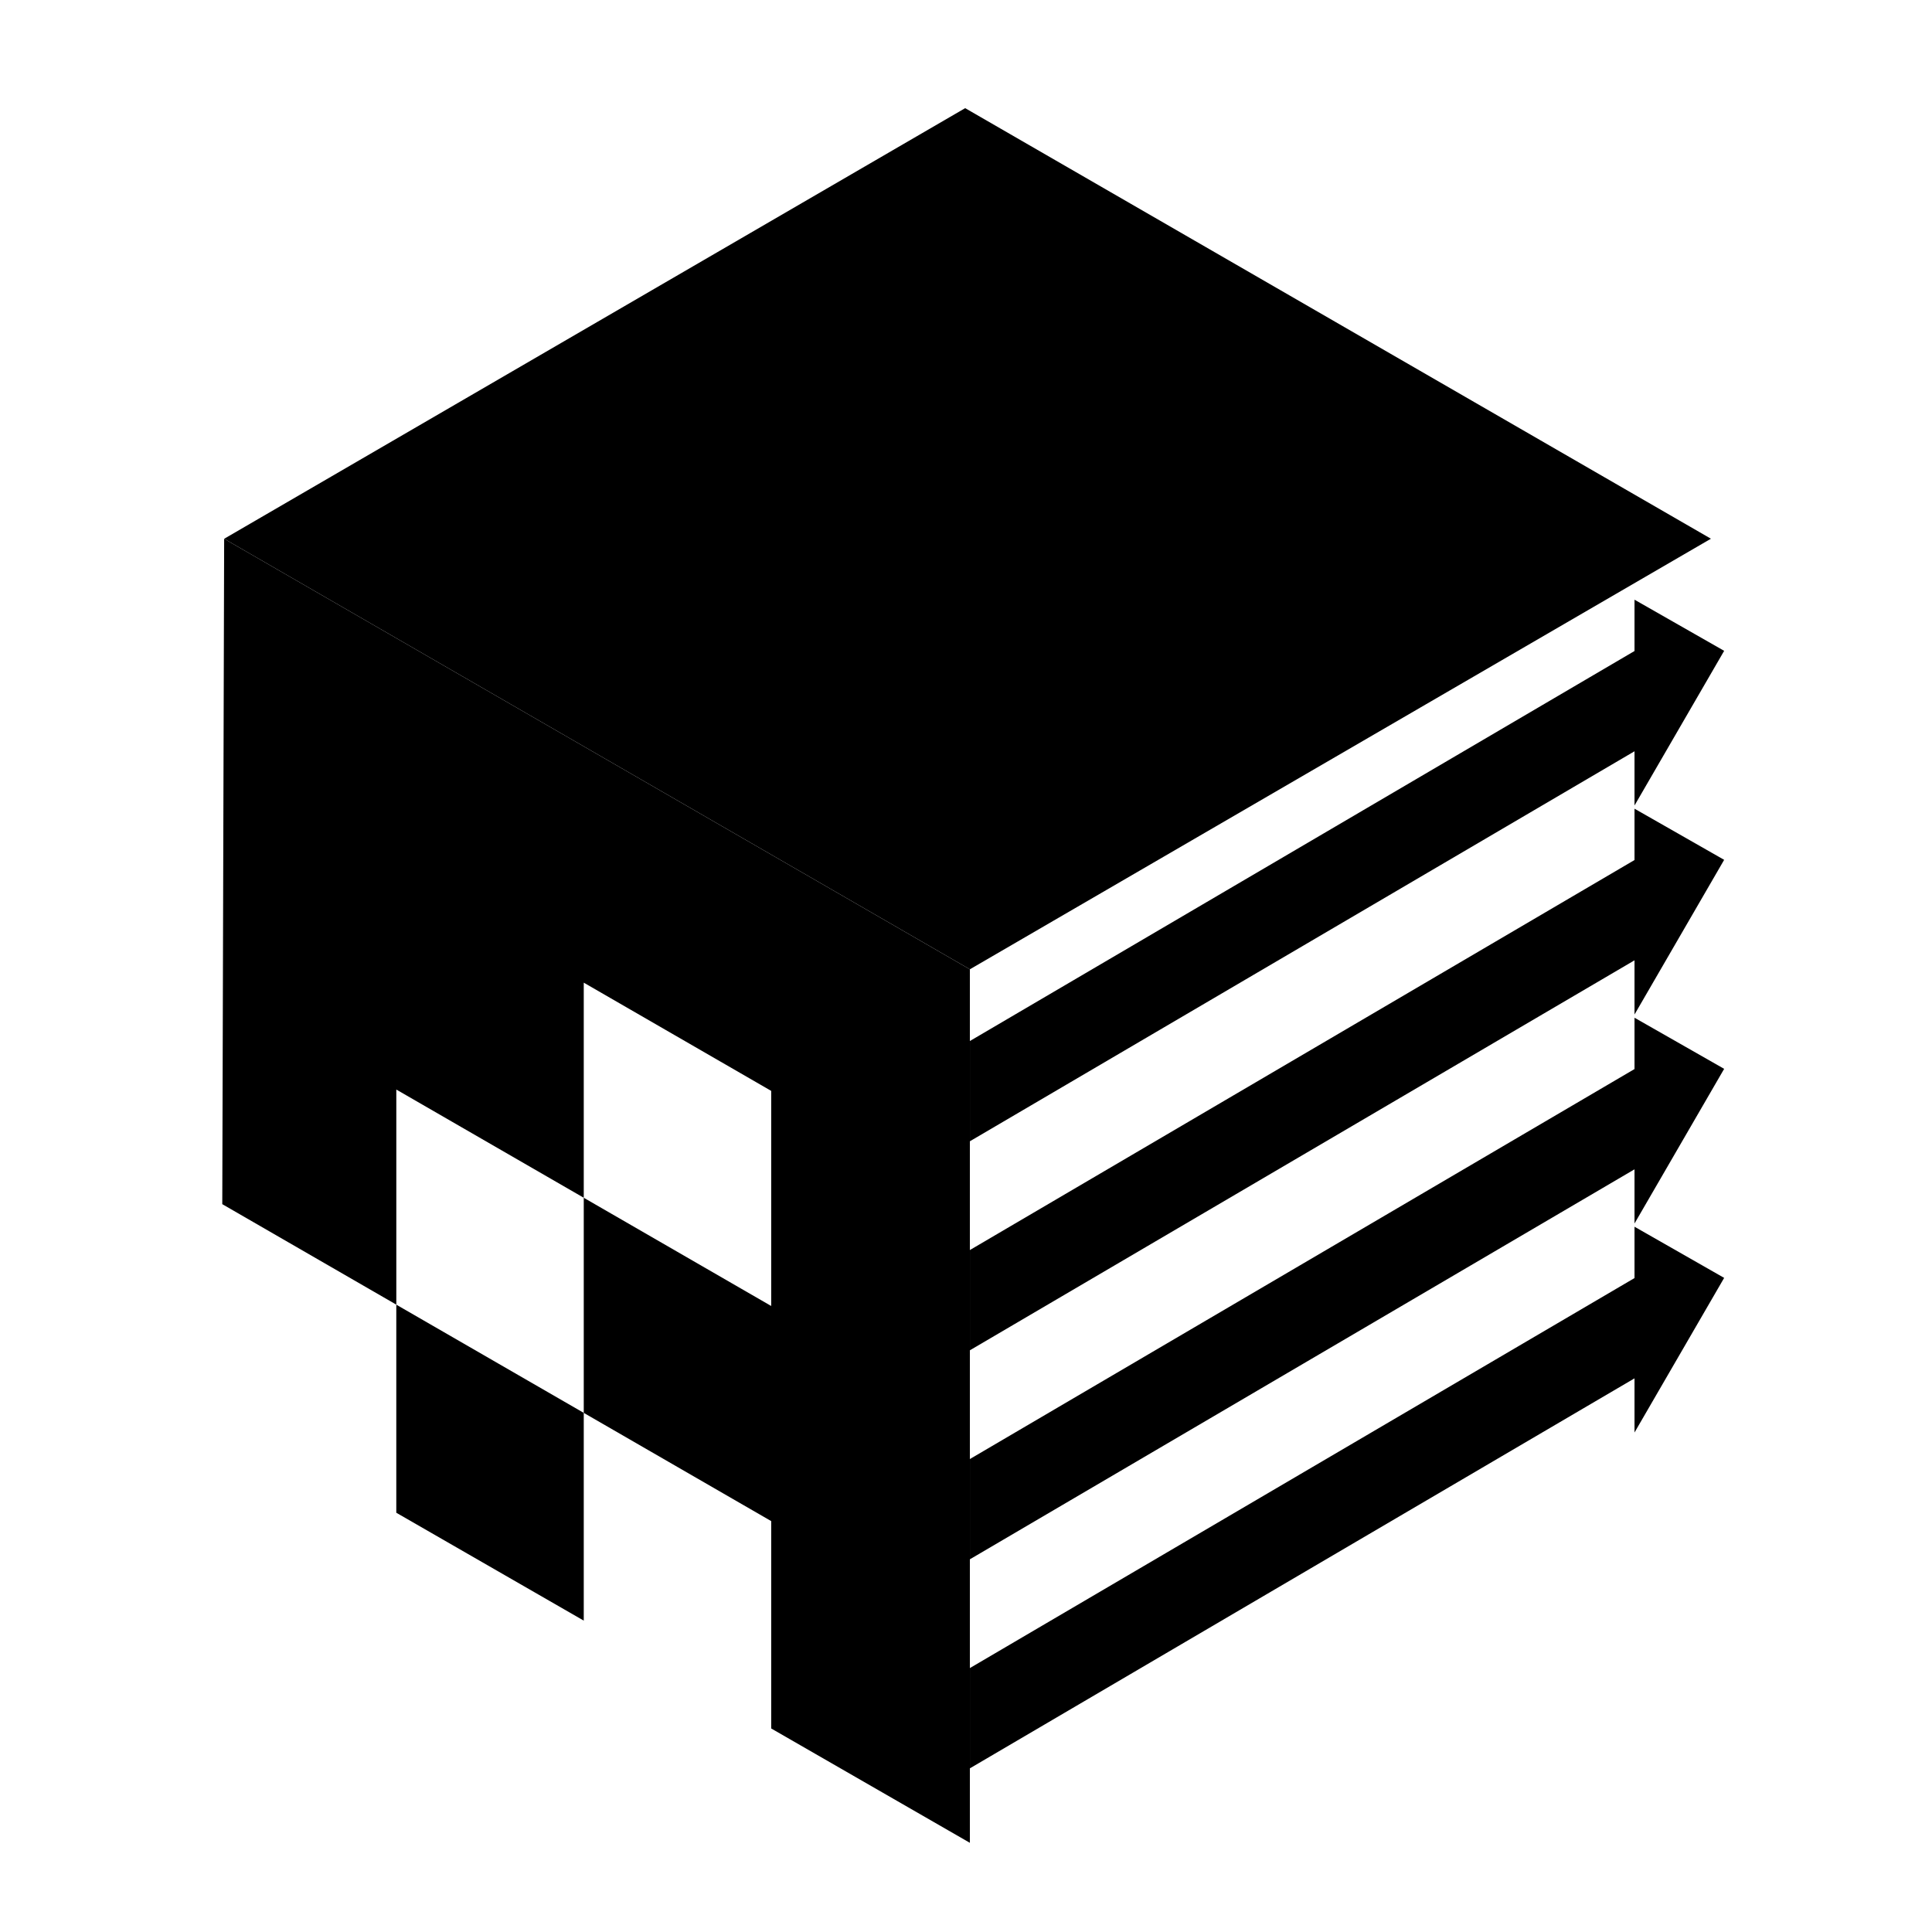 <?xml version="1.0" encoding="utf-8"?>
<!-- Generator: Adobe Illustrator 16.0.4, SVG Export Plug-In . SVG Version: 6.00 Build 0)  -->
<!DOCTYPE svg PUBLIC "-//W3C//DTD SVG 1.1//EN" "http://www.w3.org/Graphics/SVG/1.1/DTD/svg11.dtd">
<svg version="1.1" xmlns="http://www.w3.org/2000/svg" xmlns:xlink="http://www.w3.org/1999/xlink" x="0px" y="0px" width="100px"
	 height="100px" viewBox="0 0 100 100" enable-background="new 0 0 100 100" xml:space="preserve">
<g id="Calque_1" display="none">
	<g id="Calque_1_2_">
		<g id="Calque_1_1_" display="inline">
			<g>
				<g>
					<g>
						<defs>
							<path id="SVGID_1_" d="M-8.193,23.169c-1.797,0-3.254,1.468-3.254,2.188v27.691c0,2.897,1.457,4.367,3.254,4.367h4.315
								c1.797,0,3.254-1.47,3.254-4.367V25.357c0-0.721-1.457-2.188-3.254-2.188H-8.193z"/>
						</defs>
						<clipPath id="SVGID_2_">
							<use xlink:href="#SVGID_1_"  overflow="visible"/>
						</clipPath>
						
							<linearGradient id="SVGID_3_" gradientUnits="userSpaceOnUse" x1="9.812" y1="70.309" x2="10.257" y2="70.309" gradientTransform="matrix(-1.122 -107.721 -107.721 1.122 7578.881 1036.08)">
							<stop  offset="0" style="stop-color:#3D3D3D"/>
							<stop  offset="0.017" style="stop-color:#424242"/>
							<stop  offset="0.168" style="stop-color:#6A6A6A"/>
							<stop  offset="0.323" style="stop-color:#8C8C8C"/>
							<stop  offset="0.481" style="stop-color:#A6A6A6"/>
							<stop  offset="0.644" style="stop-color:#B8B8B8"/>
							<stop  offset="0.813" style="stop-color:#C3C3C3"/>
							<stop  offset="1" style="stop-color:#C7C7C7"/>
						</linearGradient>
						<polygon clip-path="url(#SVGID_2_)" fill="url(#SVGID_3_)" points="-11.446,57.527 -11.805,23.173 -0.625,23.057 
							-0.268,57.412 						"/>
					</g>
				</g>
			</g>
			<g>
				<g>
					<g>
						<defs>
							<rect id="SVGID_4_" x="-15.25" y="9.864" width="99.645" height="47.77"/>
						</defs>
						<clipPath id="SVGID_5_">
							<use xlink:href="#SVGID_4_"  overflow="visible"/>
						</clipPath>
						
							<line clip-path="url(#SVGID_5_)" fill="none" stroke="#FFFFFF" stroke-width="0.44" stroke-linecap="round" stroke-linejoin="round" stroke-miterlimit="10" x1="-6.036" y1="57.416" x2="-6.036" y2="39.203"/>
					</g>
				</g>
			</g>
			<g>
				<g>
					<g>
						<defs>
							<path id="SVGID_6_" d="M-5.857,23.169l5.098,6.774v10.712c0,1.035,0.83,1.871,1.856,1.871c1.028,0,1.862-0.836,1.862-1.871
								V25.041c0-1.032-0.834-1.872-1.862-1.872H-5.857z"/>
						</defs>
						<clipPath id="SVGID_7_">
							<use xlink:href="#SVGID_6_"  overflow="visible"/>
						</clipPath>
						
							<linearGradient id="SVGID_8_" gradientUnits="userSpaceOnUse" x1="9.817" y1="70.392" x2="10.261" y2="70.392" gradientTransform="matrix(-1.123 -107.796 -107.796 1.123 7597.737 1037.117)">
							<stop  offset="0" style="stop-color:#3D3D3D"/>
							<stop  offset="0.017" style="stop-color:#424242"/>
							<stop  offset="0.168" style="stop-color:#6A6A6A"/>
							<stop  offset="0.323" style="stop-color:#8C8C8C"/>
							<stop  offset="0.481" style="stop-color:#A6A6A6"/>
							<stop  offset="0.644" style="stop-color:#B8B8B8"/>
							<stop  offset="0.813" style="stop-color:#C3C3C3"/>
							<stop  offset="1" style="stop-color:#C7C7C7"/>
						</linearGradient>
						<polygon clip-path="url(#SVGID_7_)" fill="url(#SVGID_8_)" points="-5.856,42.619 -6.06,23.171 2.958,23.077 3.16,42.525 
													"/>
					</g>
				</g>
			</g>
			<g>
				<g>
					<g>
						<defs>
							<rect id="SVGID_9_" x="-15.25" y="9.864" width="99.645" height="47.77"/>
						</defs>
						<clipPath id="SVGID_10_">
							<use xlink:href="#SVGID_9_"  overflow="visible"/>
						</clipPath>
						<path clip-path="url(#SVGID_10_)" fill="none" stroke="#FFFFFF" stroke-width="0.44" stroke-miterlimit="10" d="
							M-5.857,23.169h6.954c1.028,0,1.862,0.84,1.862,1.872v15.615c0,1.035-0.834,1.871-1.862,1.871
							c-1.026,0-1.857-0.836-1.857-1.871V29.943"/>
					</g>
				</g>
			</g>
			<g>
				<g>
					<g>
						<defs>
							<path id="SVGID_11_" d="M-13.17,23.169c-1.029,0-1.86,0.84-1.86,1.872v15.615c0,1.035,0.831,1.871,1.86,1.871
								c1.025,0,1.858-0.836,1.858-1.871V29.943l5.537-6.774H-13.17z"/>
						</defs>
						<clipPath id="SVGID_12_">
							<use xlink:href="#SVGID_11_"  overflow="visible"/>
						</clipPath>
						
							<linearGradient id="SVGID_13_" gradientUnits="userSpaceOnUse" x1="9.81" y1="70.277" x2="10.257" y2="70.277" gradientTransform="matrix(-1.122 -107.72 -107.72 1.122 7571.093 1036.006)">
							<stop  offset="0" style="stop-color:#3D3D3D"/>
							<stop  offset="0.017" style="stop-color:#424242"/>
							<stop  offset="0.168" style="stop-color:#6A6A6A"/>
							<stop  offset="0.323" style="stop-color:#8C8C8C"/>
							<stop  offset="0.481" style="stop-color:#A6A6A6"/>
							<stop  offset="0.644" style="stop-color:#B8B8B8"/>
							<stop  offset="0.813" style="stop-color:#C3C3C3"/>
							<stop  offset="1" style="stop-color:#C7C7C7"/>
						</linearGradient>
						<polygon clip-path="url(#SVGID_12_)" fill="url(#SVGID_13_)" points="-15.029,42.623 -15.231,23.171 -5.775,23.073 
							-5.572,42.525 						"/>
					</g>
				</g>
			</g>
			<g>
				<g>
					<g>
						<defs>
							<rect id="SVGID_14_" x="-15.25" y="9.864" width="99.645" height="47.77"/>
						</defs>
						<clipPath id="SVGID_15_">
							<use xlink:href="#SVGID_14_"  overflow="visible"/>
						</clipPath>
						<path clip-path="url(#SVGID_15_)" fill="none" stroke="#FFFFFF" stroke-width="0.44" stroke-miterlimit="10" d="
							M-5.774,23.169h-7.396c-1.028,0-1.859,0.84-1.859,1.872v15.615c0,1.035,0.831,1.871,1.859,1.871
							c1.026,0,1.859-0.836,1.859-1.871V29.943"/>
					</g>
				</g>
			</g>
			<g>
				<g>
					<g>
						<defs>
							<path id="SVGID_16_" d="M-11.705,15.57c0,3.152,2.537,5.706,5.669,5.706c3.132,0,5.669-2.554,5.669-5.706
								c0-3.15-2.537-5.706-5.669-5.706C-9.168,9.864-11.705,12.42-11.705,15.57"/>
						</defs>
						<clipPath id="SVGID_17_">
							<use xlink:href="#SVGID_16_"  overflow="visible"/>
						</clipPath>
						
							<linearGradient id="SVGID_18_" gradientUnits="userSpaceOnUse" x1="-15.156" y1="55.139" x2="-14.711" y2="55.139" gradientTransform="matrix(-0.254 -24.39 -24.39 0.254 1335.024 -362.161)">
							<stop  offset="0" style="stop-color:#3D3D3D"/>
							<stop  offset="0.025" style="stop-color:#434343"/>
							<stop  offset="0.288" style="stop-color:#868686"/>
							<stop  offset="0.526" style="stop-color:#BABABA"/>
							<stop  offset="0.731" style="stop-color:#DFDFDF"/>
							<stop  offset="0.896" style="stop-color:#F6F6F6"/>
							<stop  offset="1" style="stop-color:#FFFFFF"/>
						</linearGradient>
						<polygon clip-path="url(#SVGID_17_)" fill="url(#SVGID_18_)" points="-11.704,21.394 -11.824,9.865 -0.368,9.746 
							-0.248,21.274 						"/>
					</g>
				</g>
			</g>
			<g>
				<g>
					<g>
						<defs>
							<path id="SVGID_19_" d="M19.024,23.169c-1.797,0-3.254,1.468-3.254,2.188v27.691c0,2.897,1.457,4.367,3.254,4.367h4.315
								c1.797,0,3.254-1.47,3.254-4.367V25.357c0-0.721-1.457-2.188-3.254-2.188H19.024z"/>
						</defs>
						<clipPath id="SVGID_20_">
							<use xlink:href="#SVGID_19_"  overflow="visible"/>
						</clipPath>
						
							<linearGradient id="SVGID_21_" gradientUnits="userSpaceOnUse" x1="9.815" y1="70.625" x2="10.259" y2="70.625" gradientTransform="matrix(-1.122 -107.721 -107.721 1.122 7640.068 1036.08)">
							<stop  offset="0" style="stop-color:#3D3D3D"/>
							<stop  offset="0.017" style="stop-color:#424242"/>
							<stop  offset="0.168" style="stop-color:#6A6A6A"/>
							<stop  offset="0.323" style="stop-color:#8C8C8C"/>
							<stop  offset="0.481" style="stop-color:#A6A6A6"/>
							<stop  offset="0.644" style="stop-color:#B8B8B8"/>
							<stop  offset="0.813" style="stop-color:#C3C3C3"/>
							<stop  offset="1" style="stop-color:#C7C7C7"/>
						</linearGradient>
						<polygon clip-path="url(#SVGID_20_)" fill="url(#SVGID_21_)" points="15.771,57.527 15.413,23.173 26.593,23.057 
							26.951,57.412 						"/>
					</g>
				</g>
			</g>
			<g>
				<g>
					<g>
						<defs>
							<rect id="SVGID_22_" x="-15.25" y="9.864" width="99.645" height="47.77"/>
						</defs>
						<clipPath id="SVGID_23_">
							<use xlink:href="#SVGID_22_"  overflow="visible"/>
						</clipPath>
						
							<line clip-path="url(#SVGID_23_)" fill="none" stroke="#FFFFFF" stroke-width="0.44" stroke-linecap="round" stroke-linejoin="round" stroke-miterlimit="10" x1="21.182" y1="57.416" x2="21.182" y2="39.203"/>
					</g>
				</g>
			</g>
			<g>
				<g>
					<g>
						<defs>
							<path id="SVGID_24_" d="M21.36,23.169l5.098,6.774v10.712c0,1.035,0.829,1.871,1.856,1.871s1.861-0.836,1.861-1.871V25.041
								c0-1.032-0.834-1.872-1.861-1.872H21.36z"/>
						</defs>
						<clipPath id="SVGID_25_">
							<use xlink:href="#SVGID_24_"  overflow="visible"/>
						</clipPath>
						
							<linearGradient id="SVGID_26_" gradientUnits="userSpaceOnUse" x1="9.818" y1="70.707" x2="10.266" y2="70.707" gradientTransform="matrix(-1.123 -107.796 -107.796 1.123 7658.987 1037.117)">
							<stop  offset="0" style="stop-color:#3D3D3D"/>
							<stop  offset="0.017" style="stop-color:#424242"/>
							<stop  offset="0.168" style="stop-color:#6A6A6A"/>
							<stop  offset="0.323" style="stop-color:#8C8C8C"/>
							<stop  offset="0.481" style="stop-color:#A6A6A6"/>
							<stop  offset="0.644" style="stop-color:#B8B8B8"/>
							<stop  offset="0.813" style="stop-color:#C3C3C3"/>
							<stop  offset="1" style="stop-color:#C7C7C7"/>
						</linearGradient>
						<polygon clip-path="url(#SVGID_25_)" fill="url(#SVGID_26_)" points="21.361,42.619 21.159,23.171 30.176,23.077 
							30.378,42.525 						"/>
					</g>
				</g>
			</g>
			<g>
				<g>
					<g>
						<defs>
							<rect id="SVGID_27_" x="-15.25" y="9.864" width="99.645" height="47.77"/>
						</defs>
						<clipPath id="SVGID_28_">
							<use xlink:href="#SVGID_27_"  overflow="visible"/>
						</clipPath>
						<path clip-path="url(#SVGID_28_)" fill="none" stroke="#FFFFFF" stroke-width="0.44" stroke-miterlimit="10" d="
							M21.36,23.169h6.954c1.027,0,1.862,0.84,1.862,1.872v15.615c0,1.035-0.835,1.871-1.862,1.871
							c-1.026,0-1.857-0.836-1.857-1.871V29.943"/>
					</g>
				</g>
			</g>
			<g>
				<g>
					<g>
						<defs>
							<path id="SVGID_29_" d="M14.047,23.169c-1.028,0-1.859,0.84-1.859,1.872v15.615c0,1.035,0.831,1.871,1.859,1.871
								c1.026,0,1.859-0.836,1.859-1.871V29.943l5.537-6.774H14.047z"/>
						</defs>
						<clipPath id="SVGID_30_">
							<use xlink:href="#SVGID_29_"  overflow="visible"/>
						</clipPath>
						
							<linearGradient id="SVGID_31_" gradientUnits="userSpaceOnUse" x1="9.815" y1="70.594" x2="10.26" y2="70.594" gradientTransform="matrix(-1.122 -107.72 -107.72 1.122 7632.343 1036.006)">
							<stop  offset="0" style="stop-color:#3D3D3D"/>
							<stop  offset="0.017" style="stop-color:#424242"/>
							<stop  offset="0.168" style="stop-color:#6A6A6A"/>
							<stop  offset="0.323" style="stop-color:#8C8C8C"/>
							<stop  offset="0.481" style="stop-color:#A6A6A6"/>
							<stop  offset="0.644" style="stop-color:#B8B8B8"/>
							<stop  offset="0.813" style="stop-color:#C3C3C3"/>
							<stop  offset="1" style="stop-color:#C7C7C7"/>
						</linearGradient>
						<polygon clip-path="url(#SVGID_30_)" fill="url(#SVGID_31_)" points="12.189,42.623 11.986,23.171 21.442,23.073 
							21.645,42.525 						"/>
					</g>
				</g>
			</g>
			<g>
				<g>
					<g>
						<defs>
							<rect id="SVGID_32_" x="-15.25" y="9.864" width="99.645" height="47.77"/>
						</defs>
						<clipPath id="SVGID_33_">
							<use xlink:href="#SVGID_32_"  overflow="visible"/>
						</clipPath>
						<path clip-path="url(#SVGID_33_)" fill="none" stroke="#FFFFFF" stroke-width="0.44" stroke-miterlimit="10" d="
							M21.443,23.169h-7.396c-1.028,0-1.859,0.84-1.859,1.872v15.615c0,1.035,0.831,1.871,1.859,1.871
							c1.026,0,1.859-0.836,1.859-1.871V29.943"/>
					</g>
				</g>
			</g>
			<g>
				<g>
					<g>
						<defs>
							<path id="SVGID_34_" d="M15.513,15.57c0,3.152,2.538,5.706,5.67,5.706c3.131,0,5.668-2.554,5.668-5.706
								c0-3.15-2.537-5.706-5.668-5.706C18.051,9.864,15.513,12.42,15.513,15.57"/>
						</defs>
						<clipPath id="SVGID_35_">
							<use xlink:href="#SVGID_34_"  overflow="visible"/>
						</clipPath>
						
							<linearGradient id="SVGID_36_" gradientUnits="userSpaceOnUse" x1="-15.141" y1="56.533" x2="-14.697" y2="56.533" gradientTransform="matrix(-0.254 -24.39 -24.39 0.254 1396.242 -362.161)">
							<stop  offset="0" style="stop-color:#3D3D3D"/>
							<stop  offset="0.025" style="stop-color:#434343"/>
							<stop  offset="0.288" style="stop-color:#868686"/>
							<stop  offset="0.526" style="stop-color:#BABABA"/>
							<stop  offset="0.731" style="stop-color:#DFDFDF"/>
							<stop  offset="0.896" style="stop-color:#F6F6F6"/>
							<stop  offset="1" style="stop-color:#FFFFFF"/>
						</linearGradient>
						<polygon clip-path="url(#SVGID_35_)" fill="url(#SVGID_36_)" points="15.514,21.394 15.394,9.865 26.849,9.746 26.97,21.274 
													"/>
					</g>
				</g>
			</g>
			<g>
				<g>
					<g>
						<defs>
							<path id="SVGID_37_" d="M46.148,23.169c-1.797,0-3.254,1.468-3.254,2.188v27.691c0,2.897,1.457,4.367,3.254,4.367h4.315
								c1.797,0,3.255-1.47,3.255-4.367V25.357c0-0.721-1.458-2.188-3.255-2.188H46.148z"/>
						</defs>
						<clipPath id="SVGID_38_">
							<use xlink:href="#SVGID_37_"  overflow="visible"/>
						</clipPath>
						
							<linearGradient id="SVGID_39_" gradientUnits="userSpaceOnUse" x1="9.818" y1="70.939" x2="10.262" y2="70.939" gradientTransform="matrix(-1.122 -107.721 -107.721 1.122 7701.068 1036.08)">
							<stop  offset="0" style="stop-color:#3D3D3D"/>
							<stop  offset="0.017" style="stop-color:#424242"/>
							<stop  offset="0.168" style="stop-color:#6A6A6A"/>
							<stop  offset="0.323" style="stop-color:#8C8C8C"/>
							<stop  offset="0.481" style="stop-color:#A6A6A6"/>
							<stop  offset="0.644" style="stop-color:#B8B8B8"/>
							<stop  offset="0.813" style="stop-color:#C3C3C3"/>
							<stop  offset="1" style="stop-color:#C7C7C7"/>
						</linearGradient>
						<polygon clip-path="url(#SVGID_38_)" fill="url(#SVGID_39_)" points="42.896,57.527 42.537,23.173 53.718,23.057 
							54.075,57.412 						"/>
					</g>
				</g>
			</g>
			<g>
				<g>
					<g>
						<defs>
							<rect id="SVGID_40_" x="-15.25" y="9.864" width="99.645" height="47.77"/>
						</defs>
						<clipPath id="SVGID_41_">
							<use xlink:href="#SVGID_40_"  overflow="visible"/>
						</clipPath>
						
							<line clip-path="url(#SVGID_41_)" fill="none" stroke="#FFFFFF" stroke-width="0.44" stroke-linecap="round" stroke-linejoin="round" stroke-miterlimit="10" x1="48.306" y1="57.416" x2="48.306" y2="39.203"/>
					</g>
				</g>
			</g>
			<g>
				<g>
					<g>
						<defs>
							<path id="SVGID_42_" d="M48.484,23.169l5.098,6.774v10.712c0,1.035,0.83,1.871,1.855,1.871c1.027,0,1.861-0.836,1.861-1.871
								V25.041c0-1.032-0.834-1.872-1.861-1.872H48.484z"/>
						</defs>
						<clipPath id="SVGID_43_">
							<use xlink:href="#SVGID_42_"  overflow="visible"/>
						</clipPath>
						
							<linearGradient id="SVGID_44_" gradientUnits="userSpaceOnUse" x1="9.824" y1="71.022" x2="10.268" y2="71.022" gradientTransform="matrix(-1.123 -107.796 -107.796 1.123 7719.987 1037.117)">
							<stop  offset="0" style="stop-color:#3D3D3D"/>
							<stop  offset="0.017" style="stop-color:#424242"/>
							<stop  offset="0.168" style="stop-color:#6A6A6A"/>
							<stop  offset="0.323" style="stop-color:#8C8C8C"/>
							<stop  offset="0.481" style="stop-color:#A6A6A6"/>
							<stop  offset="0.644" style="stop-color:#B8B8B8"/>
							<stop  offset="0.813" style="stop-color:#C3C3C3"/>
							<stop  offset="1" style="stop-color:#C7C7C7"/>
						</linearGradient>
						<polygon clip-path="url(#SVGID_43_)" fill="url(#SVGID_44_)" points="48.485,42.619 48.282,23.171 57.3,23.077 57.502,42.525 
													"/>
					</g>
				</g>
			</g>
			<g>
				<g>
					<g>
						<defs>
							<rect id="SVGID_45_" x="-15.25" y="9.864" width="99.645" height="47.77"/>
						</defs>
						<clipPath id="SVGID_46_">
							<use xlink:href="#SVGID_45_"  overflow="visible"/>
						</clipPath>
						<path clip-path="url(#SVGID_46_)" fill="none" stroke="#FFFFFF" stroke-width="0.44" stroke-miterlimit="10" d="
							M48.484,23.169h6.954c1.028,0,1.862,0.84,1.862,1.872v15.615c0,1.035-0.834,1.871-1.862,1.871
							c-1.024,0-1.854-0.836-1.854-1.871V29.943"/>
					</g>
				</g>
			</g>
			<g>
				<g>
					<g>
						<defs>
							<path id="SVGID_47_" d="M41.172,23.169c-1.029,0-1.859,0.84-1.859,1.872v15.615c0,1.035,0.83,1.871,1.859,1.871
								c1.025,0,1.858-0.836,1.858-1.871V29.943l5.537-6.774H41.172z"/>
						</defs>
						<clipPath id="SVGID_48_">
							<use xlink:href="#SVGID_47_"  overflow="visible"/>
						</clipPath>
						
							<linearGradient id="SVGID_49_" gradientUnits="userSpaceOnUse" x1="9.819" y1="70.909" x2="10.261" y2="70.909" gradientTransform="matrix(-1.122 -107.72 -107.72 1.122 7693.343 1036.006)">
							<stop  offset="0" style="stop-color:#3D3D3D"/>
							<stop  offset="0.017" style="stop-color:#424242"/>
							<stop  offset="0.168" style="stop-color:#6A6A6A"/>
							<stop  offset="0.323" style="stop-color:#8C8C8C"/>
							<stop  offset="0.481" style="stop-color:#A6A6A6"/>
							<stop  offset="0.644" style="stop-color:#B8B8B8"/>
							<stop  offset="0.813" style="stop-color:#C3C3C3"/>
							<stop  offset="1" style="stop-color:#C7C7C7"/>
						</linearGradient>
						<polygon clip-path="url(#SVGID_48_)" fill="url(#SVGID_49_)" points="39.313,42.623 39.11,23.171 48.566,23.073 48.77,42.525 
													"/>
					</g>
				</g>
			</g>
			<g>
				<g>
					<g>
						<defs>
							<rect id="SVGID_50_" x="-15.25" y="9.864" width="99.645" height="47.77"/>
						</defs>
						<clipPath id="SVGID_51_">
							<use xlink:href="#SVGID_50_"  overflow="visible"/>
						</clipPath>
						<path clip-path="url(#SVGID_51_)" fill="none" stroke="#FFFFFF" stroke-width="0.44" stroke-miterlimit="10" d="
							M48.568,23.169h-7.396c-1.028,0-1.859,0.84-1.859,1.872v15.615c0,1.035,0.831,1.871,1.859,1.871
							c1.026,0,1.859-0.836,1.859-1.871V29.943"/>
					</g>
				</g>
			</g>
			<g>
				<g>
					<g>
						<defs>
							<path id="SVGID_52_" d="M42.637,15.57c0,3.152,2.538,5.706,5.67,5.706c3.13,0,5.667-2.554,5.667-5.706
								c0-3.15-2.537-5.706-5.667-5.706C45.175,9.864,42.637,12.42,42.637,15.57"/>
						</defs>
						<clipPath id="SVGID_53_">
							<use xlink:href="#SVGID_52_"  overflow="visible"/>
						</clipPath>
						
							<linearGradient id="SVGID_54_" gradientUnits="userSpaceOnUse" x1="-15.127" y1="57.922" x2="-14.683" y2="57.922" gradientTransform="matrix(-0.254 -24.39 -24.39 0.254 1457.258 -362.161)">
							<stop  offset="0" style="stop-color:#3D3D3D"/>
							<stop  offset="0.025" style="stop-color:#434343"/>
							<stop  offset="0.288" style="stop-color:#868686"/>
							<stop  offset="0.526" style="stop-color:#BABABA"/>
							<stop  offset="0.731" style="stop-color:#DFDFDF"/>
							<stop  offset="0.896" style="stop-color:#F6F6F6"/>
							<stop  offset="1" style="stop-color:#FFFFFF"/>
						</linearGradient>
						<polygon clip-path="url(#SVGID_53_)" fill="url(#SVGID_54_)" points="42.639,21.394 42.519,9.865 53.975,9.746 54.094,21.274 
													"/>
					</g>
				</g>
			</g>
			<g>
				<g>
					<g>
						<defs>
							<path id="SVGID_55_" d="M73.021,23.169c-1.797,0-3.254,1.468-3.254,2.188v27.691c0,2.897,1.457,4.367,3.254,4.367h4.314
								c1.796,0,3.254-1.47,3.254-4.367V25.357c0-0.721-1.458-2.188-3.254-2.188H73.021z"/>
						</defs>
						<clipPath id="SVGID_56_">
							<use xlink:href="#SVGID_55_"  overflow="visible"/>
						</clipPath>
						
							<linearGradient id="SVGID_57_" gradientUnits="userSpaceOnUse" x1="9.822" y1="71.251" x2="10.266" y2="71.251" gradientTransform="matrix(-1.122 -107.721 -107.721 1.122 7761.568 1036.08)">
							<stop  offset="0" style="stop-color:#3D3D3D"/>
							<stop  offset="0.017" style="stop-color:#424242"/>
							<stop  offset="0.168" style="stop-color:#6A6A6A"/>
							<stop  offset="0.323" style="stop-color:#8C8C8C"/>
							<stop  offset="0.481" style="stop-color:#A6A6A6"/>
							<stop  offset="0.644" style="stop-color:#B8B8B8"/>
							<stop  offset="0.813" style="stop-color:#C3C3C3"/>
							<stop  offset="1" style="stop-color:#C7C7C7"/>
						</linearGradient>
						<polygon clip-path="url(#SVGID_56_)" fill="url(#SVGID_57_)" points="69.77,57.527 69.412,23.173 80.591,23.057 
							80.949,57.412 						"/>
					</g>
				</g>
			</g>
			<g>
				<g>
					<g>
						<defs>
							<rect id="SVGID_58_" x="-15.25" y="9.864" width="99.645" height="47.77"/>
						</defs>
						<clipPath id="SVGID_59_">
							<use xlink:href="#SVGID_58_"  overflow="visible"/>
						</clipPath>
						
							<line clip-path="url(#SVGID_59_)" fill="none" stroke="#FFFFFF" stroke-width="0.44" stroke-linecap="round" stroke-linejoin="round" stroke-miterlimit="10" x1="75.18" y1="57.416" x2="75.18" y2="39.203"/>
					</g>
				</g>
			</g>
			<g>
				<g>
					<g>
						<defs>
							<path id="SVGID_60_" d="M75.357,23.169l5.099,6.774v10.712c0,1.035,0.83,1.871,1.856,1.871s1.86-0.836,1.86-1.871V25.041
								c0-1.032-0.834-1.872-1.86-1.872H75.357z"/>
						</defs>
						<clipPath id="SVGID_61_">
							<use xlink:href="#SVGID_60_"  overflow="visible"/>
						</clipPath>
						
							<linearGradient id="SVGID_62_" gradientUnits="userSpaceOnUse" x1="9.827" y1="71.333" x2="10.271" y2="71.333" gradientTransform="matrix(-1.123 -107.796 -107.796 1.123 7780.425 1037.117)">
							<stop  offset="0" style="stop-color:#3D3D3D"/>
							<stop  offset="0.017" style="stop-color:#424242"/>
							<stop  offset="0.168" style="stop-color:#6A6A6A"/>
							<stop  offset="0.323" style="stop-color:#8C8C8C"/>
							<stop  offset="0.481" style="stop-color:#A6A6A6"/>
							<stop  offset="0.644" style="stop-color:#B8B8B8"/>
							<stop  offset="0.813" style="stop-color:#C3C3C3"/>
							<stop  offset="1" style="stop-color:#C7C7C7"/>
						</linearGradient>
						<polygon clip-path="url(#SVGID_61_)" fill="url(#SVGID_62_)" points="75.359,42.619 75.156,23.171 84.174,23.077 
							84.376,42.525 						"/>
					</g>
				</g>
			</g>
			<g>
				<g>
					<g>
						<defs>
							<rect id="SVGID_63_" x="-15.25" y="9.864" width="99.645" height="47.77"/>
						</defs>
						<clipPath id="SVGID_64_">
							<use xlink:href="#SVGID_63_"  overflow="visible"/>
						</clipPath>
						<path clip-path="url(#SVGID_64_)" fill="none" stroke="#FFFFFF" stroke-width="0.44" stroke-miterlimit="10" d="
							M75.357,23.169h6.955c1.026,0,1.86,0.84,1.86,1.872v15.615c0,1.035-0.834,1.871-1.86,1.871s-1.856-0.836-1.856-1.871V29.943"
							/>
					</g>
				</g>
			</g>
			<g>
				<g>
					<g>
						<defs>
							<path id="SVGID_65_" d="M68.046,23.169c-1.03,0-1.86,0.84-1.86,1.872v15.615c0,1.035,0.83,1.871,1.86,1.871
								c1.024,0,1.858-0.836,1.858-1.871V29.943l5.537-6.774H68.046z"/>
						</defs>
						<clipPath id="SVGID_66_">
							<use xlink:href="#SVGID_65_"  overflow="visible"/>
						</clipPath>
						
							<linearGradient id="SVGID_67_" gradientUnits="userSpaceOnUse" x1="9.819" y1="71.22" x2="10.266" y2="71.22" gradientTransform="matrix(-1.122 -107.72 -107.72 1.122 7753.78 1036.006)">
							<stop  offset="0" style="stop-color:#3D3D3D"/>
							<stop  offset="0.017" style="stop-color:#424242"/>
							<stop  offset="0.168" style="stop-color:#6A6A6A"/>
							<stop  offset="0.323" style="stop-color:#8C8C8C"/>
							<stop  offset="0.481" style="stop-color:#A6A6A6"/>
							<stop  offset="0.644" style="stop-color:#B8B8B8"/>
							<stop  offset="0.813" style="stop-color:#C3C3C3"/>
							<stop  offset="1" style="stop-color:#C7C7C7"/>
						</linearGradient>
						<polygon clip-path="url(#SVGID_66_)" fill="url(#SVGID_67_)" points="66.188,42.623 65.984,23.171 75.439,23.073 
							75.645,42.525 						"/>
					</g>
				</g>
			</g>
			<g>
				<g>
					<g>
						<defs>
							<rect id="SVGID_68_" x="-15.25" y="9.864" width="99.645" height="47.77"/>
						</defs>
						<clipPath id="SVGID_69_">
							<use xlink:href="#SVGID_68_"  overflow="visible"/>
						</clipPath>
						<path clip-path="url(#SVGID_69_)" fill="none" stroke="#FFFFFF" stroke-width="0.44" stroke-miterlimit="10" d="
							M75.441,23.169h-7.396c-1.029,0-1.859,0.84-1.859,1.872v15.615c0,1.035,0.83,1.871,1.859,1.871
							c1.025,0,1.857-0.836,1.857-1.871V29.943"/>
					</g>
				</g>
			</g>
			<g>
				<g>
					<g>
						<defs>
							<path id="SVGID_70_" d="M69.512,15.57c0,3.152,2.536,5.706,5.67,5.706c3.131,0,5.668-2.554,5.668-5.706
								c0-3.15-2.537-5.706-5.668-5.706C72.048,9.864,69.512,12.42,69.512,15.57"/>
						</defs>
						<clipPath id="SVGID_71_">
							<use xlink:href="#SVGID_70_"  overflow="visible"/>
						</clipPath>
						
							<linearGradient id="SVGID_72_" gradientUnits="userSpaceOnUse" x1="-15.112" y1="59.299" x2="-14.668" y2="59.299" gradientTransform="matrix(-0.254 -24.39 -24.39 0.254 1517.711 -362.161)">
							<stop  offset="0" style="stop-color:#3D3D3D"/>
							<stop  offset="0.025" style="stop-color:#434343"/>
							<stop  offset="0.288" style="stop-color:#868686"/>
							<stop  offset="0.526" style="stop-color:#BABABA"/>
							<stop  offset="0.731" style="stop-color:#DFDFDF"/>
							<stop  offset="0.896" style="stop-color:#F6F6F6"/>
							<stop  offset="1" style="stop-color:#FFFFFF"/>
						</linearGradient>
						<polygon clip-path="url(#SVGID_71_)" fill="url(#SVGID_72_)" points="69.512,21.394 69.393,9.865 80.848,9.746 80.968,21.274 
													"/>
					</g>
				</g>
			</g>
			<g>
				<g>
					<g>
						<defs>
							<rect id="SVGID_73_" x="25.136" y="23.924" width="18.872" height="19.649"/>
						</defs>
						<clipPath id="SVGID_74_">
							<use xlink:href="#SVGID_73_"  overflow="visible"/>
						</clipPath>
						<path clip-path="url(#SVGID_74_)" fill="#E6433C" d="M36.59,29.412l-10.668-5.427c-0.441-0.225-0.926,0.214-0.747,0.675
							l3.227,8.295c0.19,0.488,0.197,1.029,0.019,1.521l-3.019,8.373c-0.168,0.467,0.328,0.893,0.763,0.657l10.602-5.646
							c-0.078-0.127-2.362-0.096-2.437-0.229c-0.874-1.576-1.413-0.654-1.564-2.821C32.556,31.821,35.49,31.145,36.59,29.412
							 M43.726,34.002c0.382-0.207,0.375-0.757-0.012-0.954l-11.103-5.655c-0.989,1.505-1.553,4.027-1.361,6.771
							c0.152,2.18,0.742,4.19,1.659,5.658c0.005,0.009,0.011,0.016,0.017,0.025L43.726,34.002z"/>
					</g>
				</g>
			</g>
		</g>
		<g id="Calque_2" display="inline">
			<g>
				<g>
					<g>
						<defs>
							<rect id="SVGID_75_" x="22.484" y="23.168" width="24.176" height="25.172"/>
						</defs>
						<clipPath id="SVGID_76_">
							<use xlink:href="#SVGID_75_"  overflow="visible"/>
						</clipPath>
						<path clip-path="url(#SVGID_76_)" fill="#E6433C" d="M37.158,30.199L23.49,23.246c-0.565-0.288-1.187,0.274-0.957,0.865
							l4.134,10.626c0.243,0.625,0.252,1.318,0.024,1.948l-3.868,10.727c-0.215,0.597,0.42,1.144,0.978,0.841l13.581-7.232
							c-0.101-0.162-3.026-0.121-3.121-0.292c-1.119-2.019-1.81-0.838-2.003-3.614C31.99,33.284,35.748,32.418,37.158,30.199
							 M46.298,36.08c0.489-0.266,0.48-0.971-0.015-1.223L32.06,27.612c-1.267,1.928-1.989,5.159-1.744,8.675
							c0.195,2.792,0.951,5.367,2.125,7.247c0.007,0.011,0.014,0.021,0.021,0.033L46.298,36.08z"/>
					</g>
				</g>
			</g>
		</g>
		<g id="Calque_3" display="inline">
			<g>
				<g>
					<g>
						<defs>
							<path id="SVGID_77_" d="M22.278,40.699v12.314h3.994c-0.182-4.366-0.08-8.154,0.31-11.292c0.042-0.35,0.089-0.69,0.14-1.023
								L22.278,40.699L22.278,40.699z M73.059,40.699c0.049,0.333,0.096,0.674,0.141,1.023c0.389,3.139,0.49,6.927,0.308,11.292
								h3.997V40.699H73.059z"/>
						</defs>
						<clipPath id="SVGID_78_">
							<use xlink:href="#SVGID_77_"  overflow="visible"/>
						</clipPath>
						
							<linearGradient id="SVGID_79_" gradientUnits="userSpaceOnUse" x1="4.341" y1="64.83" x2="5.405" y2="64.83" gradientTransform="matrix(6.687 -56.078 -56.078 -6.687 3654.275 741.67)">
							<stop  offset="0" style="stop-color:#3D3D3D"/>
							<stop  offset="0.017" style="stop-color:#424242"/>
							<stop  offset="0.168" style="stop-color:#6A6A6A"/>
							<stop  offset="0.323" style="stop-color:#8C8C8C"/>
							<stop  offset="0.481" style="stop-color:#A6A6A6"/>
							<stop  offset="0.644" style="stop-color:#B8B8B8"/>
							<stop  offset="0.813" style="stop-color:#C3C3C3"/>
							<stop  offset="1" style="stop-color:#C7C7C7"/>
						</linearGradient>
						<polygon clip-path="url(#SVGID_78_)" fill="url(#SVGID_79_)" points="20.83,52.84 23.052,34.205 78.949,40.872 76.729,59.506 
													"/>
					</g>
				</g>
			</g>
			<g>
				<g>
					<g>
						<defs>
							<path id="SVGID_80_" d="M33.974,53.014h33.454v13.69H33.974V53.014z M33.678,32.457c6.208,2.23,10.658,14.397,10.658,14.397
								c-5.48-6.155-15.078-11.511-15.078-11.511c-4.584,10.585,0.018,41.773,1.462,49.179c6.289-5.088,9.448-10.303,11.705-14.551
								c0,0-1.889,9.389-8.719,18.45c1.805,1.41,4.06,2.207,6.425,2.207h19.518c2.365,0,4.619-0.797,6.422-2.207
								c-6.875-7.149-8.717-18.45-8.717-18.45c2.135,5.203,6.472,11.521,11.705,14.551c1.444-7.403,6.045-38.592,1.463-49.179
								c0,0-9.6,5.355-15.078,11.511c0,0,4.451-12.167,10.656-14.397H33.678z"/>
						</defs>
						<clipPath id="SVGID_81_">
							<use xlink:href="#SVGID_80_"  overflow="visible"/>
						</clipPath>
						
							<linearGradient id="SVGID_82_" gradientUnits="userSpaceOnUse" x1="4.341" y1="64.799" x2="5.403" y2="64.799" gradientTransform="matrix(6.687 -56.078 -56.078 -6.687 3654.275 741.67)">
							<stop  offset="0" style="stop-color:#3D3D3D"/>
							<stop  offset="0.017" style="stop-color:#424242"/>
							<stop  offset="0.168" style="stop-color:#6A6A6A"/>
							<stop  offset="0.323" style="stop-color:#8C8C8C"/>
							<stop  offset="0.481" style="stop-color:#A6A6A6"/>
							<stop  offset="0.644" style="stop-color:#B8B8B8"/>
							<stop  offset="0.813" style="stop-color:#C3C3C3"/>
							<stop  offset="1" style="stop-color:#C7C7C7"/>
						</linearGradient>
						<polygon clip-path="url(#SVGID_81_)" fill="url(#SVGID_82_)" points="17.834,89.812 25.381,26.527 81.943,33.272 
							74.398,96.557 						"/>
					</g>
				</g>
			</g>
			<g>
				<g>
					<g>
						<defs>
							<rect id="SVGID_83_" x="35.04" y="53.965" width="31.396" height="11.787"/>
						</defs>
						<clipPath id="SVGID_84_">
							<use xlink:href="#SVGID_83_"  overflow="visible"/>
						</clipPath>
						
							<linearGradient id="SVGID_85_" gradientUnits="userSpaceOnUse" x1="4.342" y1="64.788" x2="5.408" y2="64.788" gradientTransform="matrix(6.687 -56.078 -56.078 -6.687 3654.275 741.67)">
							<stop  offset="0" style="stop-color:#3D3D3D"/>
							<stop  offset="0.017" style="stop-color:#424242"/>
							<stop  offset="0.168" style="stop-color:#6A6A6A"/>
							<stop  offset="0.323" style="stop-color:#8C8C8C"/>
							<stop  offset="0.481" style="stop-color:#A6A6A6"/>
							<stop  offset="0.644" style="stop-color:#B8B8B8"/>
							<stop  offset="0.813" style="stop-color:#C3C3C3"/>
							<stop  offset="1" style="stop-color:#C7C7C7"/>
						</linearGradient>
						<polygon clip-path="url(#SVGID_84_)" fill="url(#SVGID_85_)" points="33.654,65.586 35.48,50.275 67.82,54.131 65.995,69.443 
													"/>
					</g>
				</g>
			</g>
			<g>
				<g>
					<g>
						<defs>
							<path id="SVGID_86_" d="M49.891,8.5C22.336,8.5,0,30.835,0,58.389C0,70.654,4.425,81.881,11.764,90.57h7.993
								C11.169,82.523,5.801,71.084,5.801,58.389c0-24.35,19.741-44.087,44.09-44.087S93.977,34.04,93.977,58.389
								c0,12.695-5.365,24.135-13.953,32.182h7.99c7.34-8.688,11.766-19.916,11.766-32.182C99.777,30.835,77.443,8.5,49.891,8.5z"/>
						</defs>
						<clipPath id="SVGID_87_">
							<use xlink:href="#SVGID_86_"  overflow="visible"/>
						</clipPath>
						
							<linearGradient id="SVGID_88_" gradientUnits="userSpaceOnUse" x1="4.342" y1="64.824" x2="5.404" y2="64.824" gradientTransform="matrix(6.687 -56.078 -56.078 -6.687 3654.275 741.67)">
							<stop  offset="0" style="stop-color:#3D3D3D"/>
							<stop  offset="0.017" style="stop-color:#424242"/>
							<stop  offset="0.168" style="stop-color:#6A6A6A"/>
							<stop  offset="0.323" style="stop-color:#8C8C8C"/>
							<stop  offset="0.481" style="stop-color:#A6A6A6"/>
							<stop  offset="0.644" style="stop-color:#B8B8B8"/>
							<stop  offset="0.813" style="stop-color:#C3C3C3"/>
							<stop  offset="1" style="stop-color:#C7C7C7"/>
						</linearGradient>
						<polygon clip-path="url(#SVGID_87_)" fill="url(#SVGID_88_)" points="-9.649,89.418 1.398,-3.231 109.428,9.65 
							98.379,102.299 						"/>
					</g>
				</g>
			</g>
		</g>
	</g>
	<g id="Calque_2_1_">
		<g display="inline">
			<g>
				<defs>
					<path id="SVGID_89_" d="M9.69,38.076l0.002-0.002L9.69,38.076z M45.274,2.789c-0.306,0-0.614,0.005-0.922,0.017
						c-2.38,0.089-4.764,0.52-7.085,1.281l-0.583,0.245c-0.332,0.099-0.662,0.201-0.99,0.306c-0.09,0.028-0.18,0.057-0.27,0.086
						c-0.272,0.088-0.541,0.177-0.811,0.272c-0.063,0.022-0.128,0.043-0.19,0.064c-0.32,0.111-0.637,0.227-0.954,0.344
						c-0.086,0.032-0.174,0.068-0.261,0.102c-0.242,0.093-0.486,0.188-0.727,0.283c-0.093,0.038-0.188,0.075-0.281,0.114
						c-0.304,0.123-0.607,0.25-0.908,0.379C31.211,6.318,31.13,6.354,31.05,6.39c-0.229,0.1-0.459,0.202-0.688,0.307
						c-0.112,0.053-0.226,0.105-0.34,0.158c-0.229,0.107-0.457,0.216-0.684,0.328c-0.123,0.061-0.245,0.119-0.367,0.18
						c-0.232,0.117-0.462,0.234-0.691,0.354c-0.131,0.067-0.262,0.136-0.392,0.206c-0.169,0.09-0.338,0.183-0.506,0.275
						C27.251,8.269,27.12,8.339,26.99,8.41c-0.25,0.141-0.5,0.285-0.75,0.431c-0.148,0.085-0.296,0.173-0.444,0.262
						c-0.132,0.078-0.264,0.158-0.394,0.237c-0.158,0.096-0.313,0.193-0.469,0.29c-0.114,0.071-0.228,0.144-0.34,0.216
						c-0.289,0.184-0.576,0.372-0.859,0.563c-0.093,0.061-0.187,0.124-0.28,0.188c-0.175,0.118-0.349,0.238-0.521,0.359
						c-0.073,0.049-0.145,0.102-0.215,0.152c-0.37,0.261-0.736,0.528-1.099,0.8c-0.021,0.016-0.041,0.03-0.061,0.045
						c-0.192,0.145-0.382,0.29-0.57,0.438c-0.049,0.038-0.097,0.075-0.146,0.114c-0.593,0.465-1.175,0.944-1.746,1.436
						c-0.024,0.021-0.049,0.042-0.074,0.063c-1.413,1.222-2.754,2.528-4.019,3.911L15,17.923l0.001-0.002
						c-2.477,2.71-4.653,5.709-6.462,8.951c2.995-2.25,6.33-4.021,9.962-5.285c2.784-0.968,5.432-1.487,8.093-1.586
						c0.307-0.011,0.612-0.017,0.914-0.017c5.801,0,10.671,2.051,15.162,4.27c0.067,0.034,0.137,0.067,0.204,0.102l3.493-6.822
						l0.449-0.878l9.106,19.668l-0.787,0.151l-20.493,3.959l4.016-7.844c-3.733-1.851-7.214-3.336-11.177-3.336
						c-0.194,0-0.39,0.003-0.587,0.012c-1.739,0.064-3.491,0.41-5.351,1.059c-0.219,0.075-0.435,0.153-0.65,0.234
						c-0.052,0.018-0.101,0.039-0.153,0.058c-0.071,0.026-0.141,0.054-0.212,0.082c-0.091,0.035-0.184,0.071-0.275,0.106
						c-0.09,0.036-0.18,0.074-0.27,0.111c-0.03,0.012-0.057,0.023-0.085,0.035c-0.054,0.022-0.11,0.044-0.166,0.067
						c-0.036,0.015-0.073,0.03-0.108,0.045c-0.096,0.042-0.19,0.083-0.287,0.125c-0.111,0.049-0.224,0.098-0.333,0.148
						c-0.023,0.011-0.048,0.021-0.072,0.032l-0.035,0.017c-0.063,0.027-0.124,0.059-0.188,0.087
						c-0.105,0.049-0.211,0.097-0.314,0.147c-0.074,0.035-0.148,0.071-0.222,0.107c-0.053,0.026-0.106,0.053-0.16,0.079
						c-0.072,0.035-0.146,0.071-0.217,0.107c-0.101,0.052-0.2,0.104-0.3,0.156c-0.095,0.052-0.193,0.099-0.288,0.151
						c-0.1,0.054-0.2,0.11-0.3,0.165c-0.093,0.05-0.185,0.101-0.277,0.154c-0.048,0.026-0.095,0.053-0.144,0.08l-0.018,0.01
						c-0.047,0.027-0.092,0.054-0.139,0.082c-0.089,0.05-0.178,0.104-0.267,0.157c-0.099,0.057-0.195,0.117-0.294,0.176
						c-0.028,0.02-0.058,0.035-0.085,0.053c-0.06,0.036-0.118,0.072-0.176,0.108c-0.101,0.063-0.198,0.127-0.298,0.19
						c-0.078,0.051-0.157,0.101-0.235,0.153l-0.033,0.021c-0.092,0.061-0.183,0.123-0.274,0.184
						c-0.079,0.055-0.157,0.109-0.237,0.162c-0.099,0.07-0.197,0.138-0.293,0.208c-0.078,0.053-0.153,0.107-0.229,0.163
						c-0.097,0.071-0.195,0.142-0.292,0.215c-0.072,0.055-0.145,0.109-0.216,0.163c-0.098,0.075-0.195,0.15-0.294,0.227
						c-0.068,0.054-0.136,0.108-0.204,0.163c-0.099,0.078-0.195,0.157-0.293,0.236c-0.065,0.054-0.129,0.107-0.194,0.162
						c-0.097,0.082-0.195,0.165-0.292,0.246c-0.061,0.054-0.121,0.106-0.184,0.161c-0.097,0.085-0.194,0.172-0.291,0.259
						c-0.049,0.044-0.097,0.088-0.145,0.132l-0.005,0.005L11.48,36.27c-0.1,0.091-0.196,0.182-0.294,0.274
						c-0.053,0.048-0.104,0.098-0.155,0.148c-0.099,0.096-0.199,0.191-0.295,0.288c-0.046,0.045-0.093,0.093-0.14,0.14
						c-0.101,0.103-0.2,0.204-0.3,0.304c-0.04,0.044-0.08,0.086-0.12,0.128c-0.103,0.108-0.205,0.217-0.306,0.325
						c-0.033,0.037-0.065,0.077-0.1,0.114c-0.023,0.026-0.048,0.053-0.073,0.08l-0.004,0.003c-0.079,0.089-0.158,0.176-0.237,0.267
						c-0.024,0.027-0.049,0.057-0.074,0.085c-0.111,0.127-0.22,0.255-0.329,0.385L9.02,38.852
						c-5.461,6.565-7.396,15.431-4.532,24.152l0.245,0.582C7.934,74.488,15.116,84,24.681,90.17v0.002l0.029,0.02
						c0.264,0.17,0.528,0.338,0.796,0.502c0.284,0.177,0.57,0.351,0.859,0.521c-2.025-2.825-3.637-5.938-4.81-9.313
						c-3.489-10.029-0.747-17.285,2.768-24.373l-7.7-3.942l19.668-9.104l4.111,21.279l-7.844-4.016
						c-0.119,0.24-0.234,0.477-0.35,0.713l-0.007,0.016c-2.626,5.416-4.132,9.998-1.909,16.389
						c3.854,11.076,13.694,18.354,24.672,18.354c0.308,0,0.613-0.006,0.923-0.018c2.379-0.089,4.766-0.521,7.088-1.281l0.58-0.246
						c8.838-2.596,16.805-7.842,22.791-14.851l0.047-0.057c0.239-0.281,0.477-0.565,0.711-0.854c0.057-0.07,0.114-0.144,0.174-0.216
						c0.188-0.235,0.377-0.475,0.562-0.715c0.072-0.096,0.146-0.19,0.22-0.285c0.168-0.221,0.334-0.444,0.5-0.67
						c0.073-0.104,0.153-0.213,0.229-0.319c0.157-0.22,0.313-0.438,0.469-0.66c0.074-0.108,0.152-0.219,0.228-0.328
						c0.16-0.233,0.315-0.471,0.473-0.707c0.062-0.098,0.129-0.194,0.191-0.295c0.217-0.334,0.428-0.67,0.635-1.01
						c-2.5,1.644-5.209,2.979-8.113,3.989c-2.783,0.968-5.43,1.484-8.092,1.584c-0.307,0.013-0.613,0.019-0.912,0.019
						c-5.893,0-10.822-2.114-15.369-4.371l-3.941,7.697l-0.121-0.263l0,0l-8.771-18.938l-0.215-0.465l21.28-4.111l-4.016,7.845
						c3.732,1.85,7.213,3.336,11.176,3.336c0.195,0,0.392-0.006,0.588-0.012c1.74-0.064,3.49-0.41,5.353-1.058
						c4.802-1.672,8.813-4.379,11.854-7.759l0.022-0.022c0.377-0.42,0.74-0.854,1.089-1.295l0.02-0.024
						c0.172-0.22,0.34-0.439,0.502-0.662l0.006-0.004c0.33-0.451,0.645-0.91,0.943-1.377l0.035-0.056
						c0.34-0.534,0.657-1.082,0.955-1.64l0.006-0.008c0.086-0.16,0.172-0.323,0.254-0.487c0.012-0.024,0.024-0.05,0.037-0.075
						c0.244-0.482,0.471-0.975,0.682-1.472c0.01-0.021,0.018-0.044,0.027-0.065l0.016-0.042l0.02-0.041
						c0.082-0.2,0.164-0.399,0.24-0.604c0.012-0.026,0.023-0.055,0.033-0.084c0.189-0.497,0.365-1,0.52-1.51
						c0.014-0.039,0.025-0.078,0.037-0.117c0.064-0.211,0.127-0.426,0.186-0.639c0.009-0.02,0.013-0.041,0.019-0.062
						c0.007-0.021,0.015-0.045,0.019-0.066c0.07-0.26,0.139-0.521,0.199-0.784l0.008-0.031c0.049-0.211,0.096-0.422,0.139-0.633
						c0.006-0.024,0.01-0.049,0.014-0.075l0.004-0.019c0.01-0.049,0.021-0.101,0.031-0.15c0.033-0.167,0.062-0.331,0.092-0.497
						c0.006-0.044,0.014-0.087,0.023-0.13c0.004-0.028,0.008-0.056,0.014-0.084c0.002-0.019,0.006-0.038,0.01-0.06
						c0.029-0.186,0.06-0.375,0.084-0.56l0.008-0.041c0.007-0.062,0.017-0.124,0.023-0.186c0.004-0.042,0.008-0.084,0.016-0.126
						c0.019-0.155,0.037-0.31,0.054-0.465c0.004-0.021,0.006-0.041,0.008-0.06c0.004-0.044,0.008-0.088,0.013-0.135
						c0.006-0.058,0.01-0.115,0.018-0.173c0.01-0.124,0.021-0.249,0.031-0.374c0.004-0.057,0.008-0.114,0.012-0.171
						c0.014-0.205,0.025-0.411,0.033-0.617c0.002-0.049,0.006-0.099,0.008-0.146c0.002-0.087,0.006-0.173,0.008-0.258
						c0.002-0.06,0.002-0.12,0.004-0.181C98,45.675,98,45.464,98,45.253c0-0.06,0-0.12,0-0.18c-0.002-0.088-0.004-0.179-0.006-0.267
						c-0.002-0.063-0.004-0.127-0.006-0.191c-0.002-0.11-0.006-0.221-0.01-0.333l-0.004-0.056c-0.004-0.063-0.009-0.126-0.011-0.189
						c-0.004-0.068-0.008-0.137-0.012-0.207c-0.007-0.11-0.015-0.22-0.022-0.332c-0.005-0.071-0.013-0.143-0.019-0.213
						c-0.004-0.044-0.007-0.088-0.011-0.132c-0.002-0.026-0.004-0.052-0.006-0.078c-0.014-0.141-0.028-0.283-0.045-0.422
						c-0.006-0.057-0.012-0.114-0.018-0.169c-0.006-0.055-0.014-0.111-0.02-0.168c-0.008-0.064-0.019-0.128-0.025-0.19
						c-0.018-0.143-0.037-0.285-0.059-0.427c-0.006-0.049-0.015-0.1-0.023-0.15c-0.012-0.077-0.023-0.153-0.037-0.23
						c-0.021-0.139-0.045-0.277-0.068-0.417c-0.014-0.068-0.024-0.137-0.039-0.206c-0.008-0.047-0.018-0.095-0.024-0.142
						c-0.035-0.182-0.074-0.367-0.113-0.55c-0.01-0.042-0.019-0.083-0.024-0.125c-0.006-0.027-0.012-0.053-0.021-0.081
						c-0.01-0.049-0.022-0.098-0.035-0.148c-0.041-0.185-0.086-0.371-0.133-0.554c-0.008-0.038-0.019-0.075-0.026-0.113
						c-0.017-0.061-0.033-0.123-0.05-0.185c-0.045-0.171-0.094-0.341-0.143-0.513c-0.015-0.053-0.027-0.105-0.043-0.158
						c-0.011-0.033-0.021-0.067-0.031-0.101c-0.074-0.252-0.149-0.503-0.231-0.754l-0.246-0.582
						C92.898,24.638,84.602,14.392,73.555,8.35c0.207,0.283,0.406,0.57,0.607,0.856c0.164,0.24,0.326,0.48,0.486,0.721
						c1.664,2.518,3.016,5.248,4.037,8.177c3.487,10.028,0.746,17.284-2.771,24.372l7.699,3.941l-0.933,0.431l-18.733,8.675
						l-3.919-20.271l-0.193-1.01l7.628,3.906l0.216,0.111c2.844-5.743,4.59-10.442,2.268-17.116
						C66.092,10.064,56.253,2.79,45.274,2.789z"/>
				</defs>
				<clipPath id="SVGID_90_">
					<use xlink:href="#SVGID_89_"  overflow="visible"/>
				</clipPath>
				
					<linearGradient id="SVGID_91_" gradientUnits="userSpaceOnUse" x1="18.011" y1="-0.143" x2="19.305" y2="-0.143" gradientTransform="matrix(-93.151 -121.397 121.397 -93.151 1783.044 2272.956)">
					<stop  offset="0" style="stop-color:#3D3D3D"/>
					<stop  offset="0.018" style="stop-color:#424242"/>
					<stop  offset="0.169" style="stop-color:#6B6B6B"/>
					<stop  offset="0.324" style="stop-color:#8C8C8C"/>
					<stop  offset="0.482" style="stop-color:#A6A6A6"/>
					<stop  offset="0.644" style="stop-color:#B8B8B8"/>
					<stop  offset="0.813" style="stop-color:#C3C3C3"/>
					<stop  offset="1" style="stop-color:#C7C7C7"/>
				</linearGradient>
				<polygon clip-path="url(#SVGID_90_)" fill="url(#SVGID_91_)" points="37.34,143.76 -43.98,37.781 62.285,-43.758 
					143.604,62.219 				"/>
			</g>
		</g>
	</g>
	<g id="Calque_3_1_">
		<g display="inline">
			<g>
				<defs>
					<path id="SVGID_92_" d="M20.678,52.125C20.663,40.24,27.352,29.086,36.73,24.564c7.842,4.275,14.071,14.165,18.036,21.896
						c1.73,3.373,3.426,7.015,4.928,10.812c-3.443,4.474-7.141,8.69-11.098,12.56c-3.569,3.397-7.76,7.241-12.306,9.651
						C27.142,74.828,20.691,63.827,20.678,52.125 M85.232,19.018L67.677,29.814l6.267,1.357c-0.077,0.029-0.125,0.064-0.135,0.102
						c-0.707,3.35-1.965,6.544-3.484,9.587c-5.768-9.519-13.516-17.77-23.966-18.469c0.151-0.017-0.148-0.034-0.662-0.048
						c-0.111-0.005-0.217-0.023-0.328-0.025c-0.548-0.011-1.098-0.009-1.646-0.016c-0.851-0.013-1.602-0.021-1.705-0.022
						c-0.303-0.002-0.605-0.001-0.908-0.004c-1.308-0.008-2.615-0.016-3.923-0.014c-1.175-0.001-2.349,0.007-3.525,0.014
						c-0.357,0.002-0.714,0.001-1.071,0.004c-0.279,0.001-1.078,0.01-1.918,0.024c-0.477,0.007-0.955,0.004-1.433,0.014
						c-0.171,0.003-0.338,0.024-0.51,0.03c-0.262,0.009-0.446,0.019-0.494,0.029c-6.735,0.327-12.999,2.633-18.033,8.048
						C5.008,36.009,1.988,43.958,2,52.125c0.012,8.177,2.995,16.102,8.202,21.701c4.991,5.367,11.189,7.677,17.857,8.037
						c-0.467,0.043,1.728,0.09,1.18,0.068c1.403,0.055,2.812,0.053,4.217,0.051c0.305,0,0.611-0.002,0.916-0.002
						c0.853,0.004,1.706,0.009,2.559,0.008c3.126,0.017,6.254,0.033,9.377-0.082c6.643-0.243,12.667-4.564,17.896-9.237
						c0.517,2.901,0.825,5.812,0.853,8.688c0.002,0.235,18.678,0.086,18.678,0c-0.076-8.061-2.286-16.396-5.342-24.114
						c1.822-2.37,3.596-4.789,5.252-7.313c2.986-4.549,6.028-9.542,7.832-14.963l6.664,1.442L85.232,19.018z"/>
				</defs>
				<clipPath id="SVGID_93_">
					<use xlink:href="#SVGID_92_"  overflow="visible"/>
				</clipPath>
				
					<linearGradient id="SVGID_94_" gradientUnits="userSpaceOnUse" x1="28.343" y1="-0.006" x2="29.343" y2="-0.006" gradientTransform="matrix(32.151 49.509 -49.509 32.151 -877.811 -1377.533)">
					<stop  offset="0" style="stop-color:#3D3D3D"/>
					<stop  offset="0.018" style="stop-color:#424242"/>
					<stop  offset="0.169" style="stop-color:#6B6B6B"/>
					<stop  offset="0.324" style="stop-color:#8C8C8C"/>
					<stop  offset="0.482" style="stop-color:#A6A6A6"/>
					<stop  offset="0.644" style="stop-color:#B8B8B8"/>
					<stop  offset="0.813" style="stop-color:#C3C3C3"/>
					<stop  offset="1" style="stop-color:#C7C7C7"/>
				</linearGradient>
				<polygon clip-path="url(#SVGID_93_)" fill="url(#SVGID_94_)" points="69.619,-24.902 126.92,63.333 30.51,125.941 
					-26.791,37.707 				"/>
			</g>
		</g>
	</g>
	<g id="Calque_4" display="inline">
		<g>
			<g>
				<defs>
					<path id="SVGID_95_" d="M41.649,42.73L26.2,36.779l17.679,21.954C54.71,36.105,71.596,16.147,96.221,11.736
						c-1.443-0.158-2.898-0.234-4.357-0.234C71.562,11.5,50.531,26.326,41.649,42.73 M43.17,9.486
						c-5.879,0-11.249,1.051-16.112,3.157c-4.863,2.104-9.072,4.954-12.628,8.546c-3.558,3.59-6.313,7.765-8.273,12.519
						c-1.96,4.754-2.94,9.816-2.94,15.188v0.216c0,5.371,0.98,10.433,2.94,15.187c1.96,4.756,4.681,8.909,8.166,12.465
						c3.481,3.557,7.656,6.368,12.518,8.438c4.863,2.068,10.235,3.104,16.113,3.104c4.5,0,8.672-0.617,12.519-1.853
						c3.848-1.233,6.816-2.603,10.082-4.923l8.614,8.873l9.229-10.139L75.178,72.3c2.539-3.338,4.463-6.985,5.77-10.94
						c1.308-3.955,1.96-8.109,1.96-12.463v-0.218c0-5.371-0.979-10.434-2.938-15.188c-1.171-2.838-2.611-5.463-4.326-7.876
						c-3.726,2.712-7.236,5.795-10.478,9.141c0.64,1.146,1.2,2.358,1.685,3.634c1.271,3.303,1.906,6.804,1.906,10.508v0.216
						c0,5.516-1.021,9.852-3.617,13.844l-6.981-7.066c-2.158,3.727-4.671,7.899-6.403,11.81l4.482,4.603
						c-1.812,1.162-3.793,2.069-5.969,2.721c-2.178,0.653-4.519,0.981-7.058,0.981c-3.756,0-7.24-0.728-10.416-2.177
						c-3.192-1.452-5.915-3.395-8.201-5.826c-2.286-2.432-4.045-5.299-5.315-8.6c-1.27-3.303-1.906-6.805-1.906-10.504V48.68
						c0-3.702,0.636-7.187,1.906-10.453c1.251-3.266,3.011-6.115,5.244-8.546c2.25-2.431,4.935-4.354,8.075-5.769
						c3.157-1.415,6.603-2.125,10.36-2.125c3.166,0,6.124,0.517,8.89,1.548c3.805-3.151,7.986-5.908,12.403-8.235
						c-1.567-0.933-3.222-1.769-4.964-2.511C54.421,10.52,49.05,9.486,43.17,9.486z"/>
				</defs>
				<clipPath id="SVGID_96_">
					<use xlink:href="#SVGID_95_"  overflow="visible"/>
				</clipPath>
				
					<linearGradient id="SVGID_97_" gradientUnits="userSpaceOnUse" x1="25.893" y1="1.534" x2="26.973" y2="1.534" gradientTransform="matrix(66.42 53.786 -53.786 66.42 -1608.702 -1461.636)">
					<stop  offset="0" style="stop-color:#3D3D3D"/>
					<stop  offset="0.018" style="stop-color:#424242"/>
					<stop  offset="0.169" style="stop-color:#6B6B6B"/>
					<stop  offset="0.324" style="stop-color:#8C8C8C"/>
					<stop  offset="0.482" style="stop-color:#A6A6A6"/>
					<stop  offset="0.644" style="stop-color:#B8B8B8"/>
					<stop  offset="0.813" style="stop-color:#C3C3C3"/>
					<stop  offset="1" style="stop-color:#C7C7C7"/>
				</linearGradient>
				<polygon clip-path="url(#SVGID_96_)" fill="url(#SVGID_97_)" points="40.05,-36 135.794,41.533 59.387,135.889 -36.358,58.355 
									"/>
			</g>
		</g>
	</g>
</g>
<g id="Calque_2_2_" display="none">
	<g display="inline">
		<defs>
			<rect id="SVGID_98_" x="3.152" y="2.773" width="93.598" height="93.598"/>
		</defs>
		<clipPath id="SVGID_99_">
			<use xlink:href="#SVGID_98_"  overflow="visible"/>
		</clipPath>
		<path clip-path="url(#SVGID_99_)" d="M40.68,27.829c0-5.909,0-11.817,0-17.726c-0.001-1.535,0.307-3.061,0.906-4.476
			c0.437-1.033,1.023-1.994,1.735-2.854C33.045,4.575,25.033,12.958,23.793,23.416c-10.456,1.24-18.841,9.251-20.641,19.527
			c0.86-0.715,1.822-1.3,2.854-1.736c1.415-0.599,2.941-0.907,4.477-0.906c5.909,0,11.816,0,17.725,0V27.829H40.68z"/>
		<path clip-path="url(#SVGID_99_)" d="M71.694,40.301L71.694,40.301c5.909,0,11.814,0,17.724,0
			c1.538-0.001,3.064,0.307,4.477,0.906c1.032,0.437,1.994,1.023,2.855,1.735c-1.803-10.275-10.186-18.287-20.642-19.527
			C74.867,12.959,66.856,4.574,56.581,2.773c0.714,0.861,1.298,1.823,1.734,2.854c0.6,1.415,0.907,2.941,0.906,4.477
			c0,5.909,0,11.816,0,17.725h12.473V40.301z"/>
		<path clip-path="url(#SVGID_99_)" d="M59.222,71.315c0,5.909,0,11.816,0.001,17.725c0,1.536-0.308,3.062-0.907,4.477
			c-0.437,1.033-1.022,1.994-1.734,2.854c10.274-1.802,18.286-10.186,19.527-20.641c10.456-1.242,18.842-9.252,20.642-19.529
			c-0.861,0.715-1.823,1.3-2.853,1.736c-1.415,0.599-2.944,0.907-4.479,0.906c-5.909,0-11.814,0-17.724,0v12.472H59.222z"/>
		<path clip-path="url(#SVGID_99_)" d="M28.208,58.844c-5.909,0-11.817,0-17.726,0c-1.535,0.001-3.061-0.308-4.476-0.906
			c-1.033-0.437-1.994-1.022-2.854-1.734c1.802,10.273,10.185,18.285,20.643,19.526c1.24,10.456,9.251,18.842,19.527,20.642
			c-0.714-0.861-1.3-1.821-1.737-2.854c-0.599-1.416-0.907-2.942-0.905-4.478c0-5.908,0-11.815,0-17.725H28.208V58.844z"/>
	</g>
	<polygon display="inline" points="71.641,55.823 56.147,55.823 56.147,71.315 43.754,71.315 43.754,55.823 28.261,55.823 
		28.261,43.321 43.754,43.321 43.754,27.828 56.147,27.828 56.147,43.321 71.641,43.321 	"/>
	<polygon display="inline" points="67.226,51.408 67.226,47.736 51.733,47.736 51.733,32.244 48.167,32.244 48.167,47.736 
		32.675,47.736 32.675,51.408 48.167,51.408 48.167,66.9 51.733,66.9 51.733,51.408 	"/>
</g>
<g id="Calque_3_2_" display="none">
	<polygon display="inline" points="64.49,57.798 57.21,52.569 50.135,52.569 57.415,57.798 	"/>
	<polygon display="inline" points="68.96,66.087 76.036,66.087 68.748,60.854 61.672,60.854 	"/>
	<polygon display="inline" points="80.502,74.375 87.58,74.375 80.292,69.143 73.213,69.143 	"/>
	<polygon display="inline" points="84.755,77.428 92.039,82.66 99.117,82.66 91.829,77.428 	"/>
	<g display="inline">
		<defs>
			<rect id="SVGID_100_" x="0.146" y="17.078" width="98.973" height="65.583"/>
		</defs>
		<clipPath id="SVGID_101_">
			<use xlink:href="#SVGID_100_"  overflow="visible"/>
		</clipPath>
		<path clip-path="url(#SVGID_101_)" d="M19.725,43.653l1.439-1.145v27.044l-1.439,1.034V43.653z M6.784,55.665l-4.168,3.314v-5.071
			l4.168-3.146V55.665z M22.897,68.307V41.131L43.782,24.53v12.291h-1.357V39.8h1.582v1.713c-1.212,0.252-2.125,1.328-2.125,2.613
			c0,1.472,1.197,2.669,2.669,2.669c1.472,0,2.668-1.197,2.668-2.669h-1.087c0,0.872-0.709,1.582-1.582,1.582
			c-0.872,0-1.581-0.71-1.581-1.582c0-0.872,0.709-1.582,1.581-1.582h0.544V39.8h1.582v-2.979h-1.357V23.309l3.158-2.511
			l-0.032-3.72L22.897,37.385v-5.643l-1.733,1.308v5.712l-1.439,1.145v-5.768l-4.195,3.166v5.938l-2.734,2.172v-6.047l-12.65,9.548
			v15.388l12.65-10.059V49.16l2.734-2.173v26.611L2.909,82.661h8.566l33.341-23.942l33.342,23.942h8.565L44.816,52.568
			L22.897,68.307z"/>
	</g>
	<rect x="39.498" y="68.454" display="inline" width="4.378" height="5.864"/>
	<rect x="45.756" y="68.454" display="inline" width="4.378" height="5.864"/>
	<rect x="39.499" y="76.646" display="inline" width="4.377" height="5.864"/>
	<rect x="45.756" y="76.646" display="inline" width="4.378" height="5.864"/>
	<polygon display="inline" points="4.7,64.303 12.796,64.303 12.796,57.865 	"/>
</g>
<g id="Calque_4_1_" display="none">
	<g display="inline">
		<defs>
			<rect id="SVGID_102_" x="1.5" y="6.54" width="97.003" height="86.21"/>
		</defs>
		<clipPath id="SVGID_103_">
			<use xlink:href="#SVGID_102_"  overflow="visible"/>
		</clipPath>
		<path clip-path="url(#SVGID_103_)" d="M93.444,52.22l-4.369,2.586l-4.368-2.586v-5.171l4.368-2.586l4.369,2.586V52.22z
			 M80.268,51.379c-0.964,0-1.745-0.78-1.745-1.745c0-0.963,0.781-1.747,1.745-1.747c0.965,0,1.746,0.783,1.746,1.747
			C82.014,50.599,81.232,51.379,80.268,51.379 M89.009,40.139c-3.821,0-7.112,2.258-8.619,5.511H68.326v7.968H80.39
			c1.507,3.254,4.799,5.511,8.619,5.511c5.244,0,9.494-4.251,9.494-9.495S94.253,40.139,89.009,40.139"/>
		<path clip-path="url(#SVGID_103_)" d="M19.514,51.38c-0.964,0-1.746-0.781-1.746-1.745c0-0.964,0.782-1.746,1.746-1.746
			c0.965,0,1.745,0.782,1.745,1.746C21.259,50.599,20.479,51.38,19.514,51.38 M28.912,45.65H18.638
			c-1.507-3.254-4.797-5.511-8.619-5.511c-3.744,0-6.974,2.175-8.519,5.324h7.027l3.305,4.498l-3.305,4.497H1.852
			c1.652,2.794,4.687,4.672,8.167,4.672c3.822,0,7.112-2.257,8.619-5.511h10.273V45.65z"/>
		<path clip-path="url(#SVGID_103_)" d="M76.286,41.786c-0.468,0-0.904-0.294-1.063-0.762c-3.685-10.837-13.856-18.118-25.31-18.118
			c-11.239,0-21.347,7.102-25.154,17.671c-0.081,0.227-0.233,0.419-0.43,0.552c-0.257,0.174-0.584,0.241-0.907,0.158
			c-0.6-0.154-0.962-0.762-0.808-1.361l0.001-0.009c0.014-0.051,0.031-0.102,0.051-0.15c4.141-11.43,15.082-19.104,27.247-19.104
			c12.416,0,23.442,7.893,27.436,19.64c0.199,0.588-0.115,1.225-0.702,1.425C76.527,41.767,76.405,41.786,76.286,41.786"/>
		<path clip-path="url(#SVGID_103_)" d="M49.913,78.629c-12.165,0-23.108-7.676-27.247-19.105c-0.021-0.048-0.038-0.1-0.051-0.15
			c-0.154-0.601,0.207-1.216,0.807-1.37c0.549-0.143,1.107,0.146,1.317,0.655c0.007,0.018,0.015,0.036,0.021,0.054
			c3.806,10.57,13.916,17.671,25.154,17.671c11.454,0,21.626-7.281,25.31-18.118c0.2-0.586,0.838-0.901,1.424-0.701
			c0.589,0.2,0.901,0.838,0.702,1.426C73.354,70.735,62.328,78.629,49.913,78.629"/>
		<path clip-path="url(#SVGID_103_)" d="M88.958,34.441c-0.388,0-0.767-0.202-0.974-0.562l-4.604-7.975l-5.891,3.401
			c-0.483,0.278-1.098,0.162-1.442-0.276c-1.527-1.936-3.271-3.702-5.184-5.253c-0.428-0.347-0.541-0.955-0.264-1.433l3.436-5.949
			L67.03,12.35l-3.396,5.883c-0.277,0.483-0.868,0.689-1.389,0.481c-2.295-0.916-4.689-1.575-7.114-1.957
			c-0.546-0.085-0.948-0.556-0.948-1.108V8.785h-8.087v6.801c0,0.558-0.411,1.031-0.962,1.111c-2.439,0.351-4.843,0.976-7.14,1.858
			c-0.518,0.198-1.099-0.008-1.376-0.487l-3.432-5.946l-7.004,4.043l3.401,5.892c0.279,0.484,0.162,1.097-0.276,1.442
			c-1.935,1.529-3.702,3.272-5.251,5.183c-0.348,0.429-0.955,0.541-1.434,0.265l-5.952-3.436l-4.604,7.975
			c-0.31,0.537-0.996,0.72-1.533,0.411c-0.536-0.31-0.721-0.996-0.411-1.533l5.166-8.947c0.149-0.258,0.395-0.445,0.681-0.523
			c0.288-0.077,0.594-0.036,0.852,0.112l6.106,3.525c1.29-1.505,2.709-2.906,4.234-4.179l-3.485-6.035
			c-0.31-0.538-0.125-1.224,0.411-1.534l8.948-5.166c0.537-0.311,1.223-0.126,1.533,0.411l3.522,6.1
			c1.872-0.661,3.803-1.164,5.76-1.5V7.663c0-0.62,0.503-1.123,1.122-1.123h10.332c0.619,0,1.122,0.503,1.122,1.123v7.04
			c1.948,0.362,3.872,0.891,5.741,1.578l3.48-6.027c0.31-0.536,0.997-0.72,1.532-0.411l8.948,5.166
			c0.258,0.149,0.446,0.395,0.522,0.682c0.078,0.288,0.036,0.594-0.111,0.852l-3.524,6.104c1.506,1.292,2.907,2.71,4.179,4.235
			l6.036-3.485c0.537-0.31,1.224-0.125,1.533,0.411l5.165,8.948c0.311,0.537,0.126,1.223-0.41,1.533
			C89.342,34.392,89.147,34.441,88.958,34.441"/>
		<path clip-path="url(#SVGID_103_)" d="M55.305,92.75H44.973c-0.62,0-1.123-0.503-1.123-1.122v-6.966
			c-1.958-0.336-3.888-0.839-5.76-1.5l-3.522,6.1c-0.149,0.258-0.395,0.446-0.682,0.522c-0.287,0.078-0.594,0.036-0.852-0.111
			l-8.948-5.166c-0.537-0.31-0.72-0.997-0.411-1.533l3.485-6.035c-1.525-1.274-2.944-2.675-4.234-4.18l-6.107,3.524
			c-0.257,0.149-0.564,0.188-0.851,0.113c-0.288-0.079-0.532-0.266-0.682-0.523l-5.166-8.947c-0.311-0.537-0.126-1.223,0.41-1.532
			c0.537-0.312,1.224-0.127,1.533,0.41l4.604,7.974l5.952-3.436c0.479-0.275,1.084-0.164,1.434,0.266
			c1.549,1.91,3.316,3.654,5.252,5.183c0.438,0.345,0.555,0.959,0.276,1.441l-3.402,5.893l7.004,4.044l3.432-5.947
			c0.276-0.478,0.859-0.684,1.376-0.485c2.297,0.881,4.701,1.507,7.14,1.857c0.552,0.08,0.962,0.553,0.962,1.11v6.802h8.087v-6.864
			c0-0.552,0.402-1.022,0.946-1.108c2.427-0.382,4.822-1.04,7.116-1.957c0.521-0.208,1.111-0.003,1.389,0.481l3.397,5.884
			l7.004-4.044l-3.436-5.95c-0.275-0.478-0.164-1.085,0.264-1.432c1.913-1.552,3.656-3.319,5.184-5.254
			c0.345-0.438,0.96-0.554,1.442-0.276l5.892,3.4l4.604-7.974c0.311-0.538,0.996-0.721,1.534-0.411
			c0.536,0.311,0.721,0.996,0.41,1.533l-5.166,8.948c-0.148,0.258-0.394,0.446-0.681,0.522c-0.288,0.078-0.594,0.036-0.852-0.112
			l-6.036-3.484c-1.271,1.524-2.672,2.943-4.179,4.235l3.524,6.104c0.147,0.259,0.188,0.565,0.112,0.852
			c-0.077,0.288-0.266,0.534-0.523,0.684l-8.946,5.166c-0.259,0.148-0.563,0.188-0.853,0.111c-0.288-0.078-0.532-0.265-0.682-0.523
			l-3.48-6.025c-1.868,0.686-3.791,1.216-5.741,1.577v7.041C56.427,92.247,55.924,92.75,55.305,92.75"/>
		<path clip-path="url(#SVGID_103_)" d="M58.935,56.309c0,1.947,1.583,3.531,3.531,3.531s3.533-1.584,3.533-3.531V39.219
			c0-0.078,0.003-0.175,0.006-0.285c0.017-0.681,0.055-2.094-0.622-2.788c-0.316-0.324-0.789-0.481-1.449-0.481
			c-1.075,0-1.899,0.298-2.696,0.589c-1.291,0.468-2.9,1.055-4.594-0.691c-1.576-1.624-3.542-1.392-4.702-0.492
			c-1.931,1.504-3.587,1.712-6.814,0.854c-1.873-0.497-2.722,0.238-4.008,1.35c-0.273,0.237-0.553,0.477-0.844,0.708
			c-1.581,1.253-2.722,0.693-3.64,0.243c-0.562-0.276-1.145-0.561-2.064-0.661c-0.902-0.098-1.783,0.189-2.476,0.809
			c-0.672,0.603-1.09,1.465-1.09,2.248v14.283c0,1.946,1.584,3.533,3.532,3.533c1.947,0,3.533-1.587,3.533-3.533v-8.926
			c0-0.621,0.503-1.124,1.122-1.124c0.62,0,1.123,0.503,1.123,1.124v8.926v0.885v0.519c0,1.947,1.584,3.531,3.532,3.531
			c1.947,0,3.531-1.584,3.531-3.531c0-0.022,0.006-0.044,0.008-0.066V45.979c0-0.621,0.503-1.124,1.122-1.124
			c0.62,0,1.123,0.503,1.123,1.124v10.458c0.068,1.887,1.622,3.402,3.526,3.402c1.875,0,3.407-1.469,3.521-3.315V45.979
			c0-0.621,0.503-1.124,1.123-1.124s1.123,0.503,1.123,1.124v10.22C58.927,56.235,58.935,56.271,58.935,56.309"/>
		<path clip-path="url(#SVGID_103_)" d="M68.182,57.108c-0.391,2.807-2.802,4.977-5.716,4.977c-1.907,0-3.602-0.93-4.655-2.358
			c-1.051,1.429-2.745,2.358-4.653,2.358c-1.228,0-2.363-0.388-3.3-1.042v0.817c0,2.297,1.862,4.158,4.159,4.158h11.971
			c2.311,0,4.182-1.871,4.182-4.18v-4.73H68.182z"/>
		<path clip-path="url(#SVGID_103_)" d="M51.204,13.56c0,0.669-0.542,1.211-1.211,1.211c-0.67,0-1.211-0.542-1.211-1.211
			c0-0.67,0.542-1.211,1.211-1.211C50.662,12.348,51.204,12.89,51.204,13.56"/>
		<path clip-path="url(#SVGID_103_)" d="M68.97,19.279c0,0.67-0.542,1.211-1.211,1.211s-1.211-0.542-1.211-1.211
			c0-0.669,0.542-1.211,1.211-1.211S68.97,18.61,68.97,19.279"/>
		<path clip-path="url(#SVGID_103_)" d="M33.907,19.279c0,0.67-0.542,1.211-1.21,1.211c-0.67,0-1.211-0.542-1.211-1.211
			c0-0.669,0.542-1.211,1.211-1.211C33.365,18.068,33.907,18.61,33.907,19.279"/>
		<path clip-path="url(#SVGID_103_)" d="M20.088,33.558c0,0.669-0.542,1.21-1.211,1.21s-1.211-0.542-1.211-1.21
			c0-0.67,0.542-1.211,1.211-1.211S20.088,32.888,20.088,33.558"/>
		<path clip-path="url(#SVGID_103_)" d="M81.588,33.558c0,0.669-0.541,1.21-1.211,1.21s-1.212-0.542-1.212-1.21
			c0-0.67,0.542-1.211,1.212-1.211S81.588,32.888,81.588,33.558"/>
		<path clip-path="url(#SVGID_103_)" d="M51.204,85.731c0-0.671-0.542-1.212-1.211-1.212c-0.67,0-1.211,0.541-1.211,1.212
			c0,0.669,0.542,1.21,1.211,1.21C50.662,86.941,51.204,86.4,51.204,85.731"/>
		<path clip-path="url(#SVGID_103_)" d="M68.97,80.012c0-0.67-0.542-1.212-1.211-1.212s-1.211,0.542-1.211,1.212
			c0,0.669,0.542,1.211,1.211,1.211S68.97,80.681,68.97,80.012"/>
		<path clip-path="url(#SVGID_103_)" d="M33.907,80.012c0-0.67-0.542-1.212-1.21-1.212c-0.67,0-1.211,0.542-1.211,1.212
			c0,0.669,0.542,1.211,1.211,1.211C33.365,81.223,33.907,80.681,33.907,80.012"/>
		<path clip-path="url(#SVGID_103_)" d="M20.088,65.732c0-0.669-0.542-1.211-1.211-1.211s-1.211,0.542-1.211,1.211
			s0.542,1.211,1.211,1.211S20.088,66.401,20.088,65.732"/>
		<path clip-path="url(#SVGID_103_)" d="M81.588,65.732c0-0.669-0.541-1.211-1.211-1.211s-1.212,0.542-1.212,1.211
			s0.542,1.211,1.212,1.211S81.588,66.401,81.588,65.732"/>
	</g>
</g>
<g id="Calque_5">
	<polygon points="49.957,5.598 11.603,27.887 50.201,50.171 88.557,27.884 	"/>
	<polygon points="84.602,33.696 50.201,53.883 50.201,59.072 84.602,38.886 84.602,41.692 89.242,33.687 84.602,31.04 	"/>
	<polygon points="84.602,44.515 50.201,64.702 50.201,69.891 84.602,49.706 84.602,52.511 89.242,44.505 84.602,41.858 	"/>
	<polygon points="84.602,55.334 50.201,75.52 50.201,80.709 84.602,60.524 84.602,63.328 89.242,55.323 84.602,52.678 	"/>
	<polygon points="84.602,66.152 50.201,86.339 50.201,91.529 84.602,71.343 84.602,74.146 89.242,66.143 84.602,63.495 	"/>
	<polygon points="20.512,78.299 30.215,83.883 30.215,73.13 20.512,67.529 	"/>
	<polygon points="11.505,62.327 20.513,67.528 20.513,56.395 30.215,61.996 30.215,50.862 39.917,56.464 39.917,67.598 
		30.215,61.996 30.215,73.13 39.917,78.732 39.917,89.465 50.201,95.384 50.201,50.172 11.602,27.887 	"/>
</g>
</svg>
